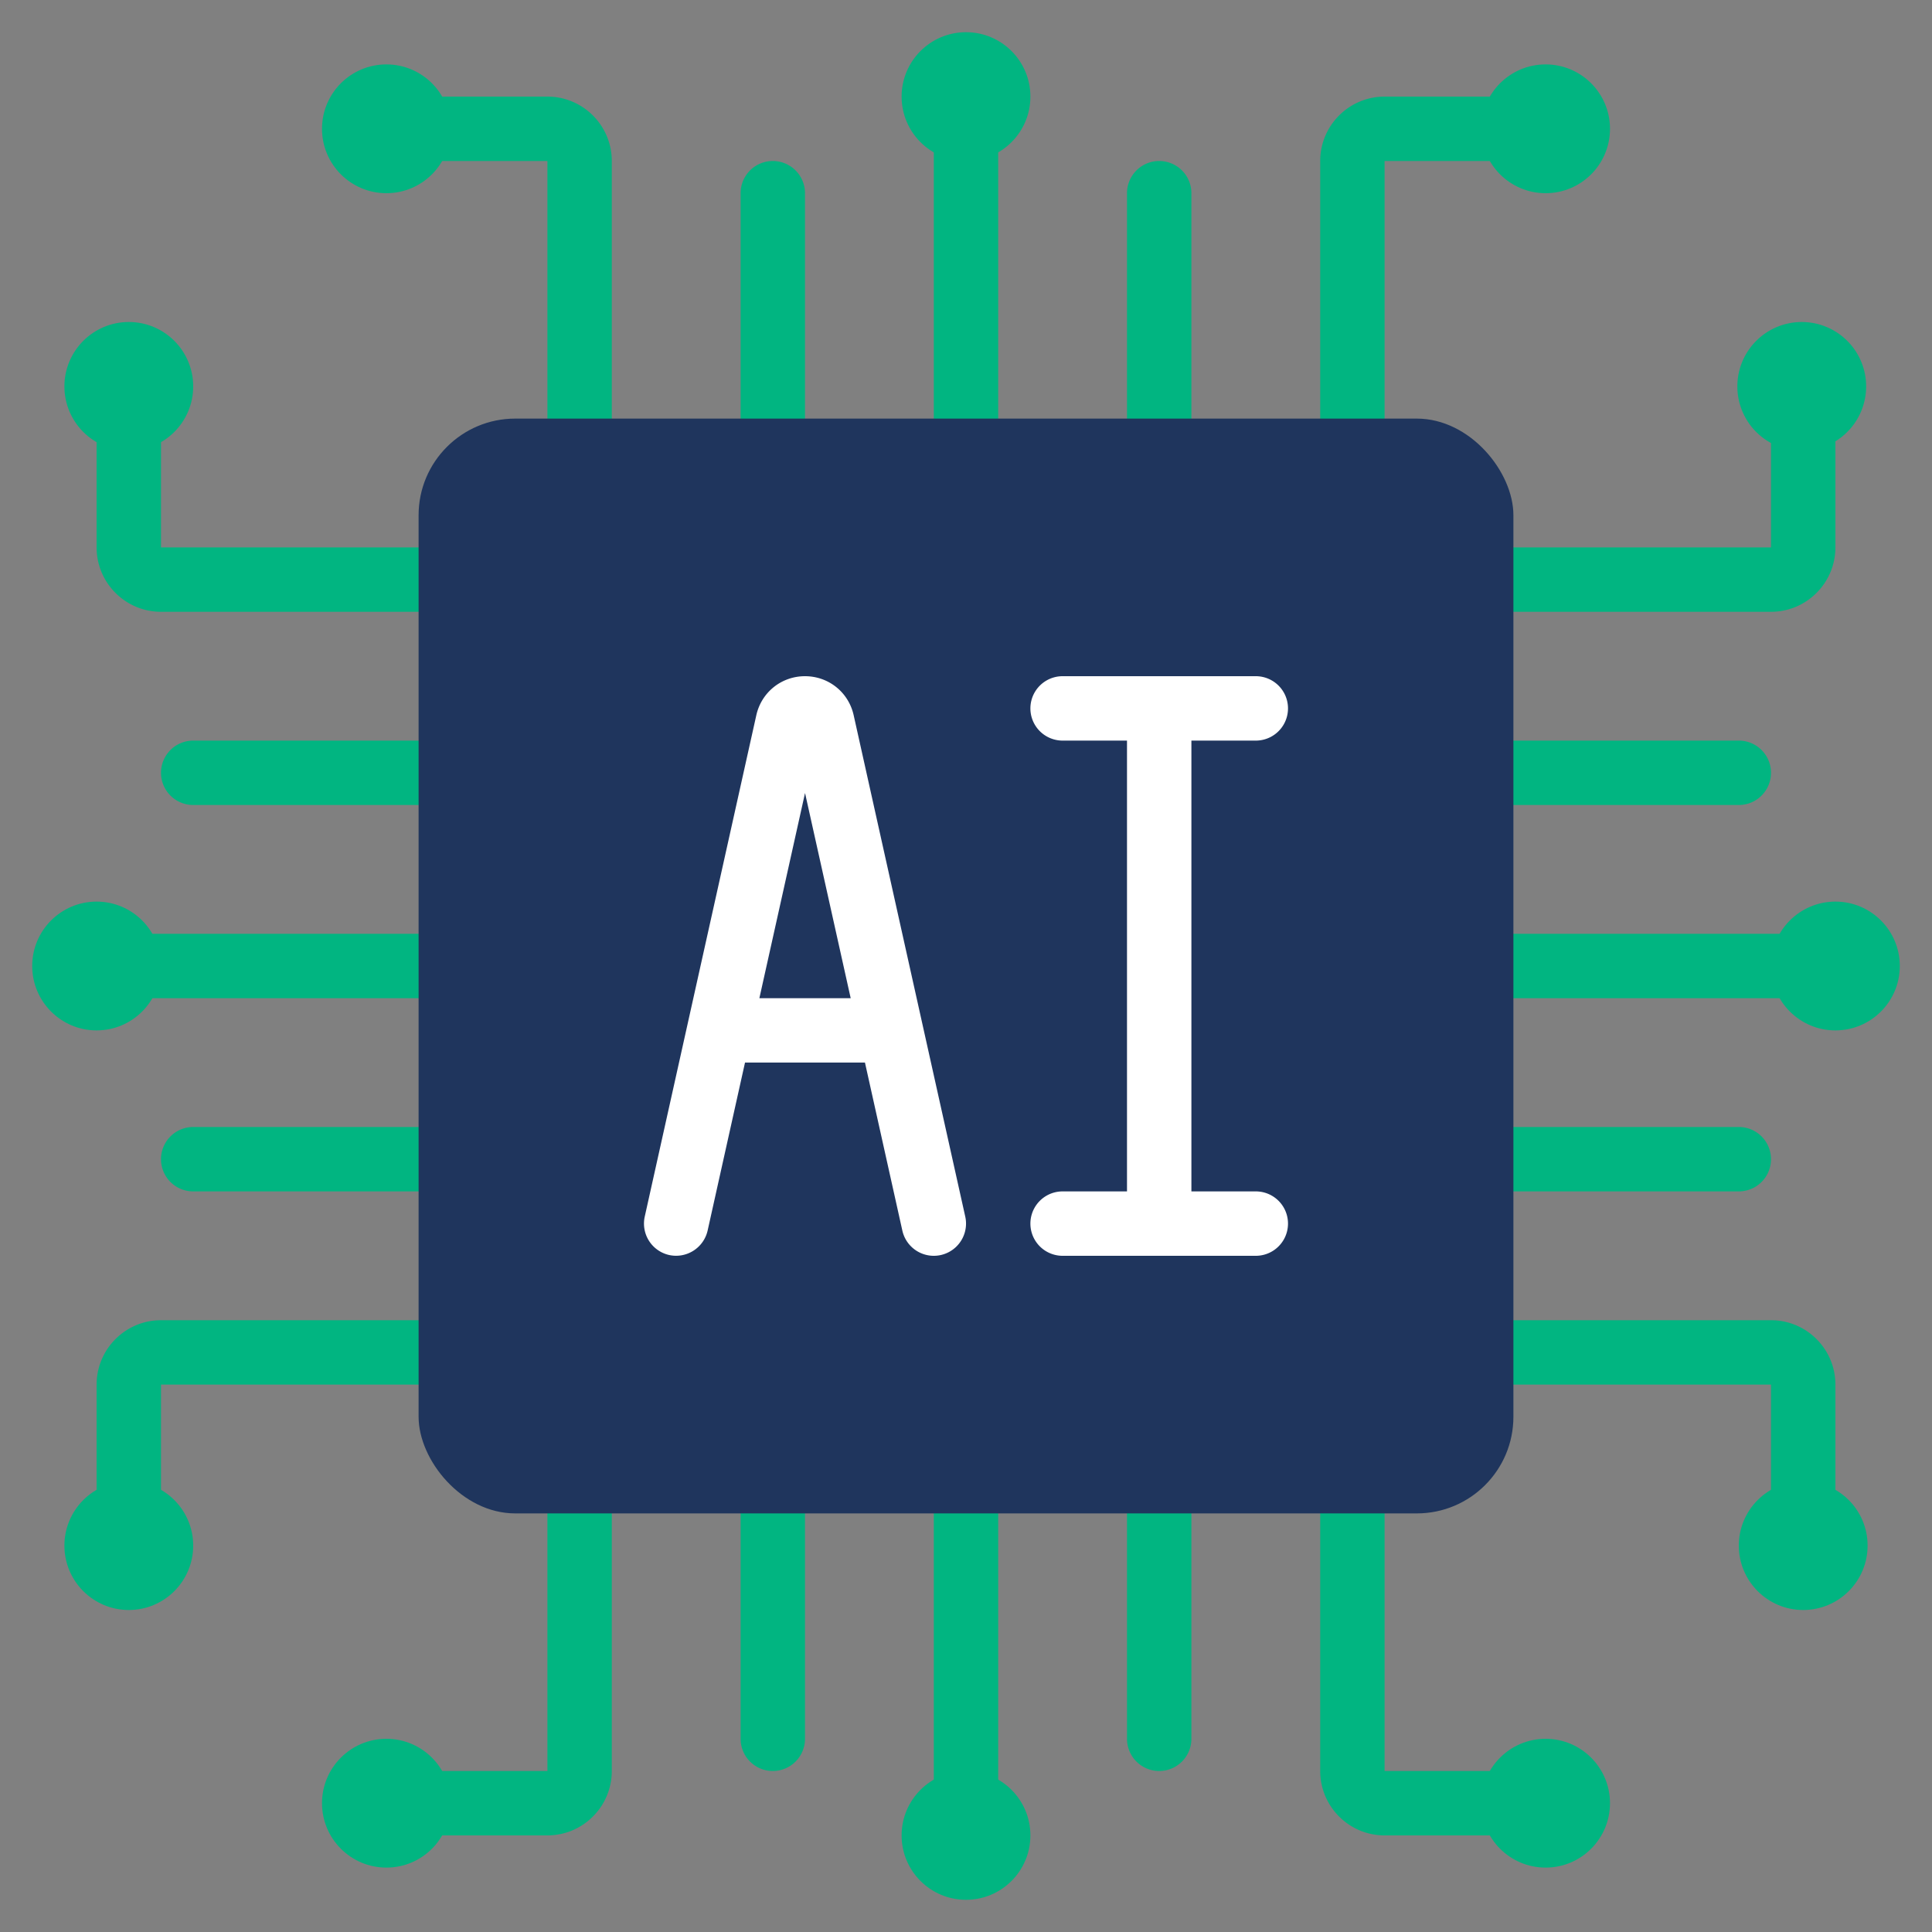 <svg xmlns="http://www.w3.org/2000/svg" version="1.1" xmlns:xlink="http://www.w3.org/1999/xlink" width="512" height="512" x="0" y="0" viewBox="0 0 60 60" style="enable-background:new 0 0 512 512" xml:space="preserve" class=""><rect x="0" y="0" width="60" height="60" fill="#808080" stroke="none"/><g><g fill="#03cde2"><path d="M15 19H5c-1.103 0-2-.897-2-2v-5a1 1 0 1 1 2 0v5h10a1 1 0 1 1 0 2zM4 49a1 1 0 0 1-1-1v-5c0-1.103.897-2 2-2h10a1 1 0 1 1 0 2H5v5a1 1 0 0 1-1 1zM15 25H6a1 1 0 1 1 0-2h9a1 1 0 1 1 0 2zM15 37H6a1 1 0 1 1 0-2h9a1 1 0 1 1 0 2zM15 31H3a1 1 0 1 1 0-2h12a1 1 0 1 1 0 2zM17 57h-5a1 1 0 1 1 0-2h5V45a1 1 0 1 1 2 0v10c0 1.103-.897 2-2 2zM48 57h-5c-1.103 0-2-.897-2-2V45a1 1 0 1 1 2 0v10h5a1 1 0 1 1 0 2zM24 55a1 1 0 0 1-1-1v-9a1 1 0 1 1 2 0v9a1 1 0 0 1-1 1zM36 55a1 1 0 0 1-1-1v-9a1 1 0 1 1 2 0v9a1 1 0 0 1-1 1zM30 58a1 1 0 0 1-1-1V45a1 1 0 1 1 2 0v12a1 1 0 0 1-1 1zM56 49a1 1 0 0 1-1-1v-5H45a1 1 0 1 1 0-2h10c1.103 0 2 .897 2 2v5a1 1 0 0 1-1 1zM55 19H45a1 1 0 1 1 0-2h10v-5a1 1 0 1 1 2 0v5c0 1.103-.897 2-2 2zM54 37h-9a1 1 0 1 1 0-2h9a1 1 0 1 1 0 2zM54 25h-9a1 1 0 1 1 0-2h9a1 1 0 1 1 0 2zM57 31H45a1 1 0 1 1 0-2h12a1 1 0 1 1 0 2zM42 16a1 1 0 0 1-1-1V5c0-1.103.897-2 2-2h5a1 1 0 1 1 0 2h-5v10a1 1 0 0 1-1 1zM18 16a1 1 0 0 1-1-1V5h-5a1 1 0 1 1 0-2h5c1.103 0 2 .897 2 2v10a1 1 0 0 1-1 1zM36 16a1 1 0 0 1-1-1V6a1 1 0 1 1 2 0v9a1 1 0 0 1-1 1zM24 16a1 1 0 0 1-1-1V6a1 1 0 1 1 2 0v9a1 1 0 0 1-1 1zM30 16a1 1 0 0 1-1-1V3a1 1 0 1 1 2 0v12a1 1 0 0 1-1 1z" fill="#01b581" opacity="1" data-original="#03cde2" class=""></path></g><circle cx="3" cy="30" r="2" fill="#01b581" opacity="1" data-original="#22eaff" class=""></circle><circle cx="4" cy="12" r="2" fill="#01b581" opacity="1" data-original="#22eaff" class=""></circle><circle cx="4" cy="48" r="2" fill="#01b581" opacity="1" data-original="#22eaff" class=""></circle><circle cx="30" cy="57" r="2" fill="#01b581" opacity="1" data-original="#22eaff" class=""></circle><circle cx="12" cy="56" r="2" fill="#01b581" opacity="1" data-original="#22eaff" class=""></circle><circle cx="48" cy="56" r="2" fill="#01b581" opacity="1" data-original="#22eaff" class=""></circle><circle cx="57" cy="30" r="2" fill="#01b581" opacity="1" data-original="#22eaff" class=""></circle><circle cx="56" cy="48" r="2" fill="#01b581" opacity="1" data-original="#22eaff" class=""></circle><path fill="#01b581" d="M56 14a2 2 0 1 1-.001-3.999A2 2 0 0 1 56 14z" opacity="1" data-original="#22eaff" class=""></path><circle cx="30" cy="3" r="2" fill="#01b581" opacity="1" data-original="#22eaff" class=""></circle><circle cx="48" cy="4" r="2" fill="#01b581" opacity="1" data-original="#22eaff" class=""></circle><circle cx="12" cy="4" r="2" fill="#01b581" opacity="1" data-original="#22eaff" class=""></circle><rect width="34" height="34" x="13" y="13" fill="#1f355d" rx="3" opacity="1" data-original="#dce4ea" class=""></rect><path fill="#ffffff" d="M26.511 22.21C26.352 21.498 25.731 21 25 21s-1.352.498-1.512 1.212l-3.465 15.571a1.001 1.001 0 0 0 .76 1.193 1.005 1.005 0 0 0 1.193-.76l1.161-5.217h3.725l1.161 5.217a1 1 0 0 0 1.954-.433zM23.583 31l1.418-6.372L26.419 31h-2.835zM39 37h-2V23h2a1 1 0 1 0 0-2h-6a1 1 0 1 0 0 2h2v14h-2a1 1 0 1 0 0 2h6a1 1 0 1 0 0-2z" opacity="1" data-original="#0a365e" class=""></path></g></svg>